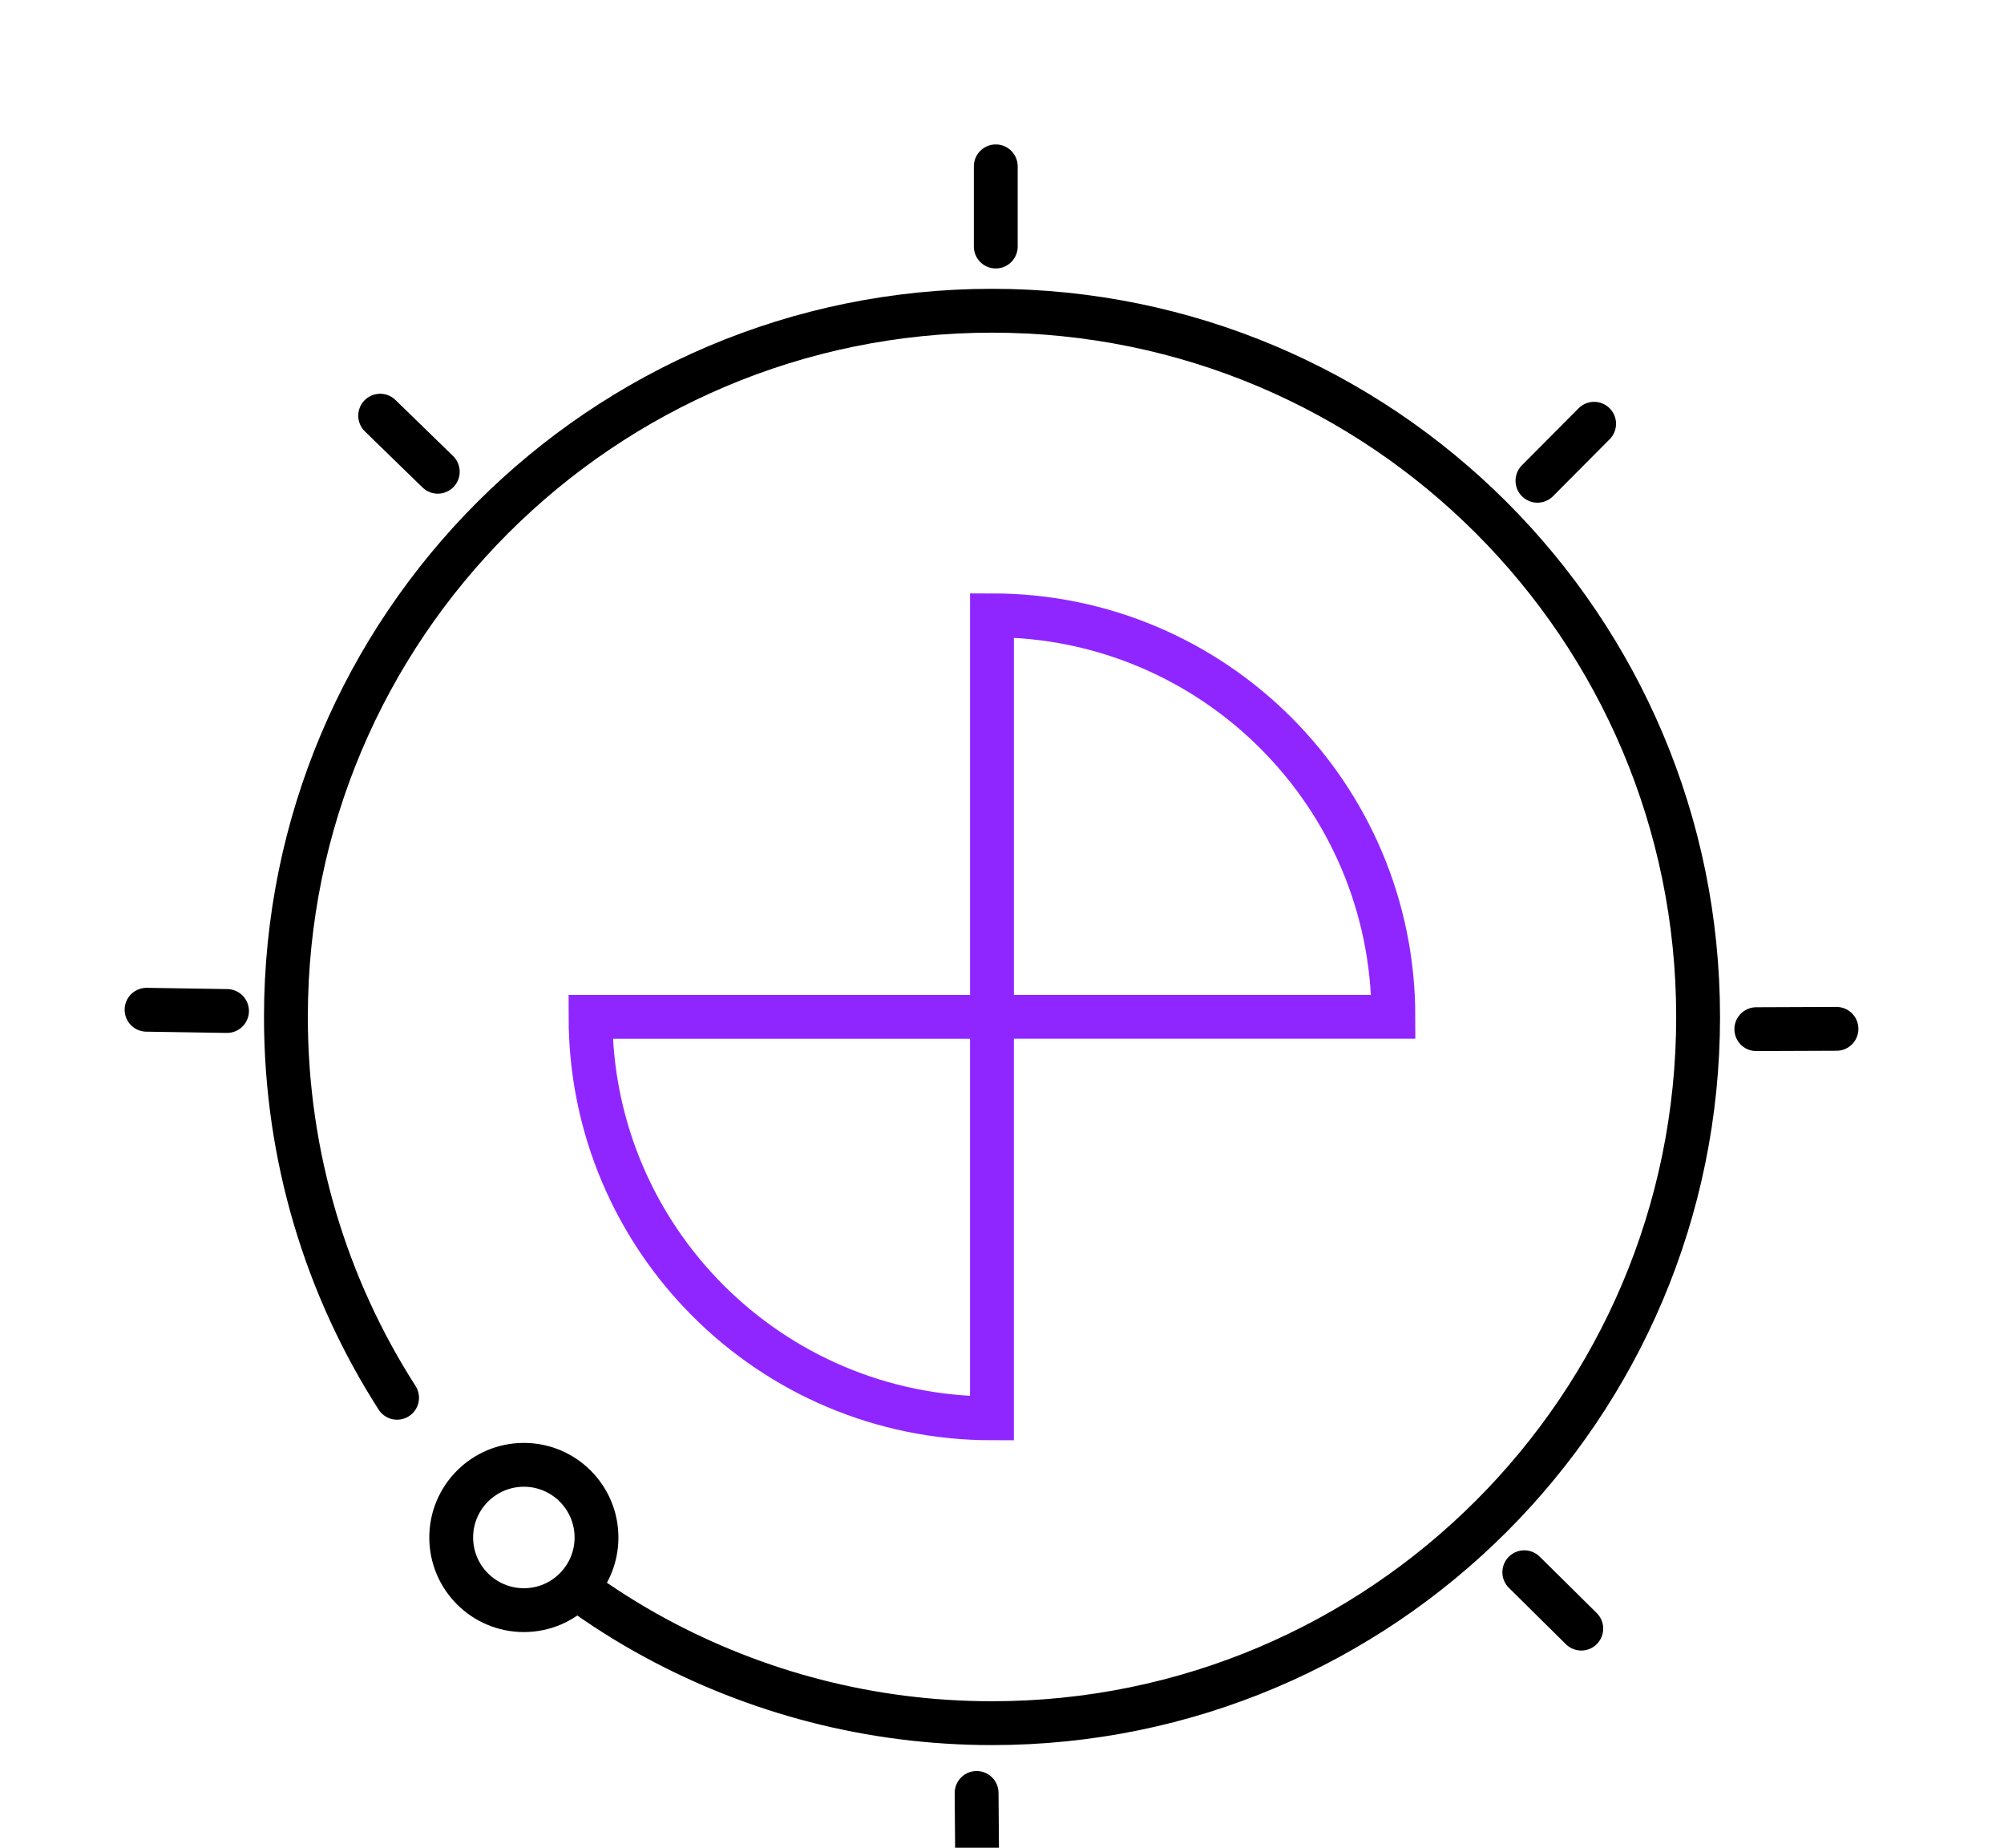 <svg width="64" height="59" viewBox="0 0 64 59" fill="none" xmlns="http://www.w3.org/2000/svg">
<path d="M12.681 44.632C10.431 41.122 9.131 36.952 9.131 32.472C9.131 20.022 19.231 9.922 31.681 9.922C44.131 9.922 54.231 20.022 54.231 32.472C54.231 44.922 44.131 55.022 31.681 55.022C27.791 55.022 24.131 54.032 20.931 52.302C20.061 51.832 19.231 51.302 18.441 50.732" stroke="black" stroke-width="1.4" stroke-miterlimit="10" stroke-linecap="round"/>
<path d="M16.73 51.413C18.012 51.413 19.05 50.375 19.05 49.093C19.05 47.812 18.012 46.773 16.73 46.773C15.449 46.773 14.41 47.812 14.41 49.093C14.41 50.375 15.449 51.413 16.73 51.413Z" stroke="black" stroke-width="1.4" stroke-miterlimit="10" stroke-linecap="round"/>
<path d="M31.801 7.872V5.312" stroke="black" stroke-width="1.4" stroke-miterlimit="10" stroke-linecap="round"/>
<path d="M49.1 15.351L50.91 13.531" stroke="black" stroke-width="1.4" stroke-miterlimit="10" stroke-linecap="round"/>
<path d="M56.09 32.862L58.65 32.852" stroke="black" stroke-width="1.4" stroke-miterlimit="10" stroke-linecap="round"/>
<path d="M48.68 50.203L50.5 52.003" stroke="black" stroke-width="1.4" stroke-miterlimit="10" stroke-linecap="round"/>
<path d="M31.189 57.25L31.209 59.82" stroke="black" stroke-width="1.4" stroke-miterlimit="10" stroke-linecap="round"/>
<path d="M7.25 32.282L4.68 32.242" stroke="black" stroke-width="1.4" stroke-miterlimit="10" stroke-linecap="round"/>
<path d="M13.981 15.063L12.141 13.273" stroke="black" stroke-width="1.4" stroke-miterlimit="10" stroke-linecap="round"/>
<path d="M44.5 32.468C44.5 25.388 38.76 19.648 31.68 19.648V32.468H44.5Z" stroke="#9026FF" stroke-width="1.4" stroke-miterlimit="10" stroke-linecap="round"/>
<path d="M31.679 45.289C24.599 45.289 18.859 39.549 18.859 32.469H31.679V45.289Z" stroke="#9026FF" stroke-width="1.4" stroke-miterlimit="10" stroke-linecap="round"/>
</svg>
